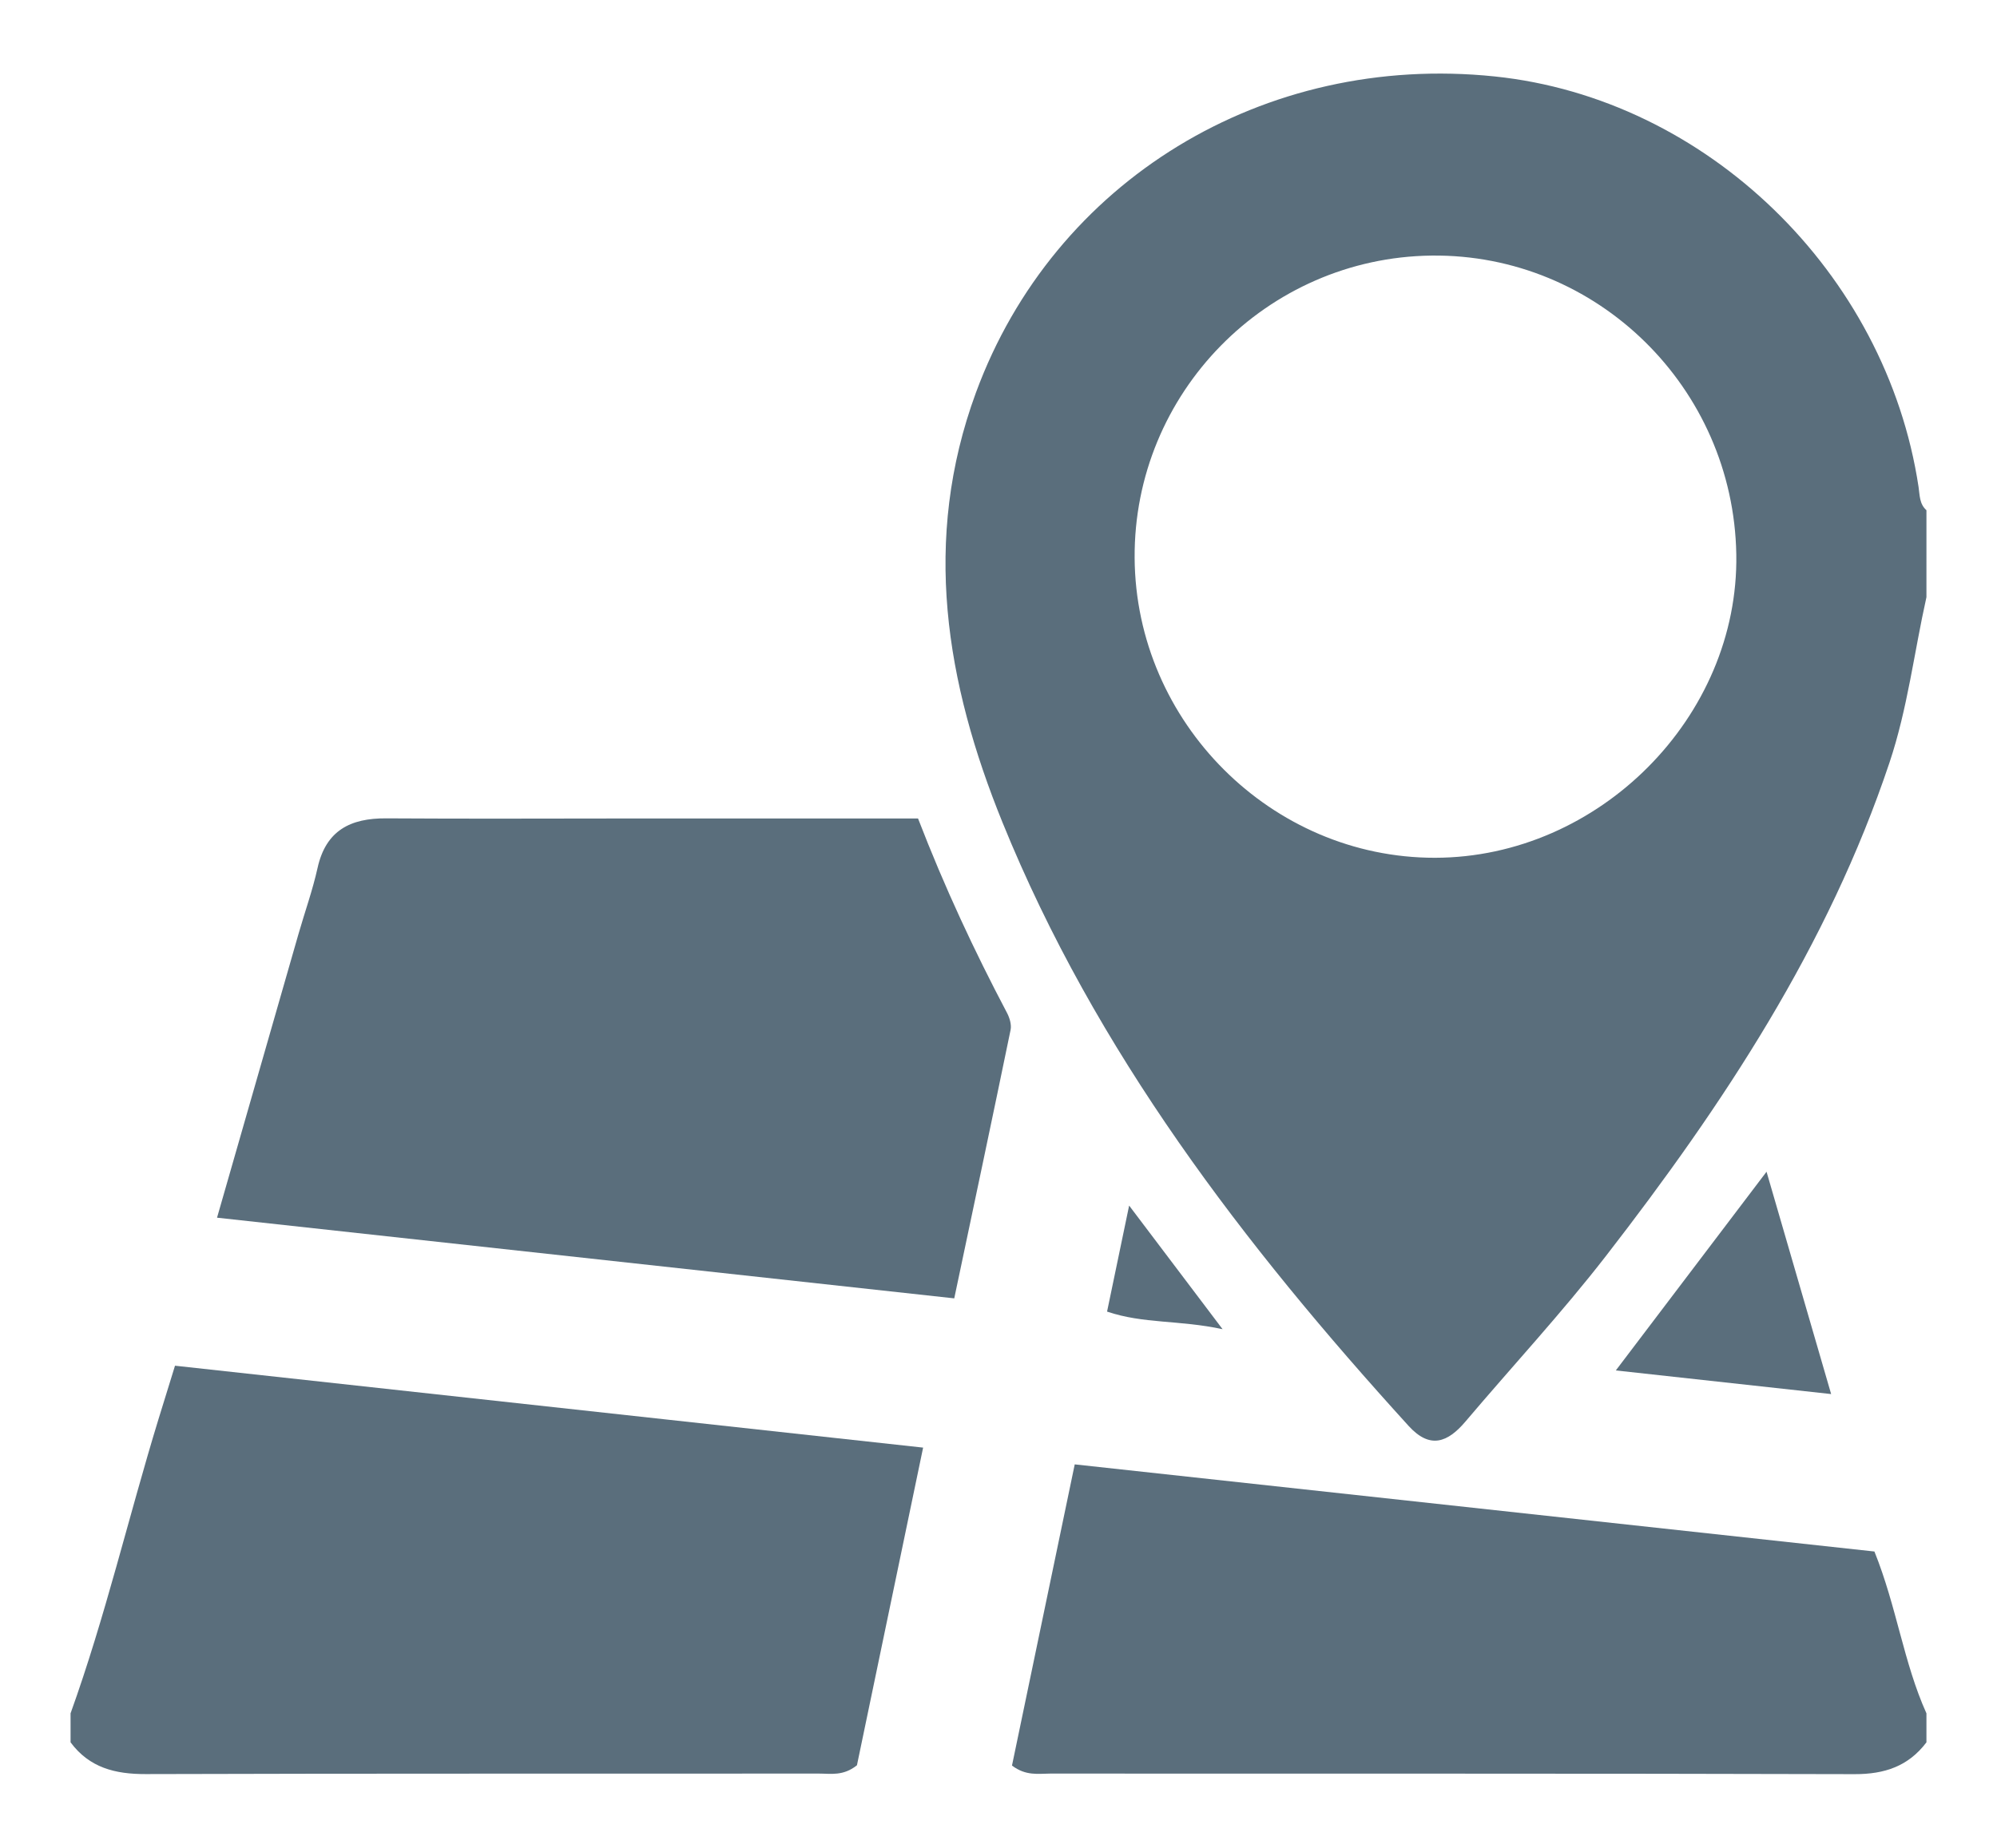 <?xml version="1.0" encoding="utf-8"?>
<!-- Generator: Adobe Illustrator 17.0.0, SVG Export Plug-In . SVG Version: 6.00 Build 0)  -->
<!DOCTYPE svg PUBLIC "-//W3C//DTD SVG 1.1//EN" "http://www.w3.org/Graphics/SVG/1.1/DTD/svg11.dtd">
<svg version="1.1" id="Capa_1" xmlns="http://www.w3.org/2000/svg" xmlns:xlink="http://www.w3.org/1999/xlink" x="0px" y="0px"
	 width="322px" height="298px" viewBox="0 0 322 298" enable-background="new 0 0 322 298" xml:space="preserve">
<g>
	<path fill="#5A6E7C" d="M310.623,96.313c-1.984,8.885-3.038,17.944-5.953,26.661c-9.902,29.608-26.811,55.174-45.702,79.559
		c-7.145,9.222-15.117,17.801-22.662,26.716c-2.88,3.403-5.734,4.51-9.185,0.714c-26.586-29.241-50.462-60.355-65.475-97.318
		c-9.145-22.515-13.034-45.548-4.28-69.336c12.561-34.132,46.411-54.848,83.644-50.98c34.124,3.545,63.124,31.632,68.341,66.196
		c0.201,1.334,0.126,2.751,1.273,3.761C310.623,86.961,310.623,91.637,310.623,96.313z M182.95,89.992
		c0.176,26.521,22.077,48.383,48.435,48.349c26.463-0.034,49.016-22.745,48.579-48.92c-0.449-26.911-22.482-48.519-49.149-48.201
		C204.235,41.537,182.773,63.405,182.95,89.992z"/>
	<path fill="#5A6E7C" d="M11.377,276.327c5.591-15.536,9.334-31.625,14.16-47.39c0.842-2.752,1.699-5.501,2.681-8.677
		c40.162,4.398,80.079,8.769,120.627,13.209c-3.666,17.604-7.218,34.655-10.67,51.231c-2.211,1.774-4.23,1.34-6.119,1.341
		c-36.19,0.029-72.38-0.03-108.569,0.081c-4.93,0.015-9.077-1.03-12.109-5.12C11.377,279.444,11.377,277.886,11.377,276.327z"/>
	<path fill="#5A6E7C" d="M310.623,281.003c-2.915,3.854-6.748,5.144-11.584,5.13c-43.233-0.122-86.466-0.065-129.7-0.091
		c-1.899-0.001-3.917,0.418-6.164-1.297c3.262-15.662,6.58-31.59,10.117-48.572c43.164,4.704,86.148,9.389,128.943,14.053
		c3.603,8.948,4.709,17.944,8.388,26.101C310.623,277.886,310.623,279.444,310.623,281.003z"/>
	<path fill="#5A6E7C" d="M148.024,132c4.32,11.194,9.087,21.382,14.341,31.342c0.426,0.809,0.759,1.906,0.584,2.756
		c-2.935,14.248-5.957,28.478-9.084,43.3c-39.65-4.34-78.959-8.642-118.871-13.011c4.478-15.603,8.804-30.69,13.14-45.774
		c1.02-3.546,2.272-7.039,3.07-10.633c1.348-6.071,5.318-8.036,11.081-7.998c13.618,0.091,27.238,0.02,40.857,0.018
		C117.906,131.998,132.669,132,148.024,132z"/>
	<path fill="#5A6E7C" d="M260.537,221.023c8.162-10.763,15.856-20.909,24.303-32.048c3.549,12.218,6.859,23.613,10.416,35.858
		C283.534,223.547,272.456,222.331,260.537,221.023z"/>
	<path fill="#5A6E7C" d="M182.064,194.434c5.289,6.998,9.664,12.788,15.068,19.937c-7.019-1.509-12.749-0.844-18.626-2.838
		C179.616,206.193,180.663,201.162,182.064,194.434z"/>
</g>
</svg>
